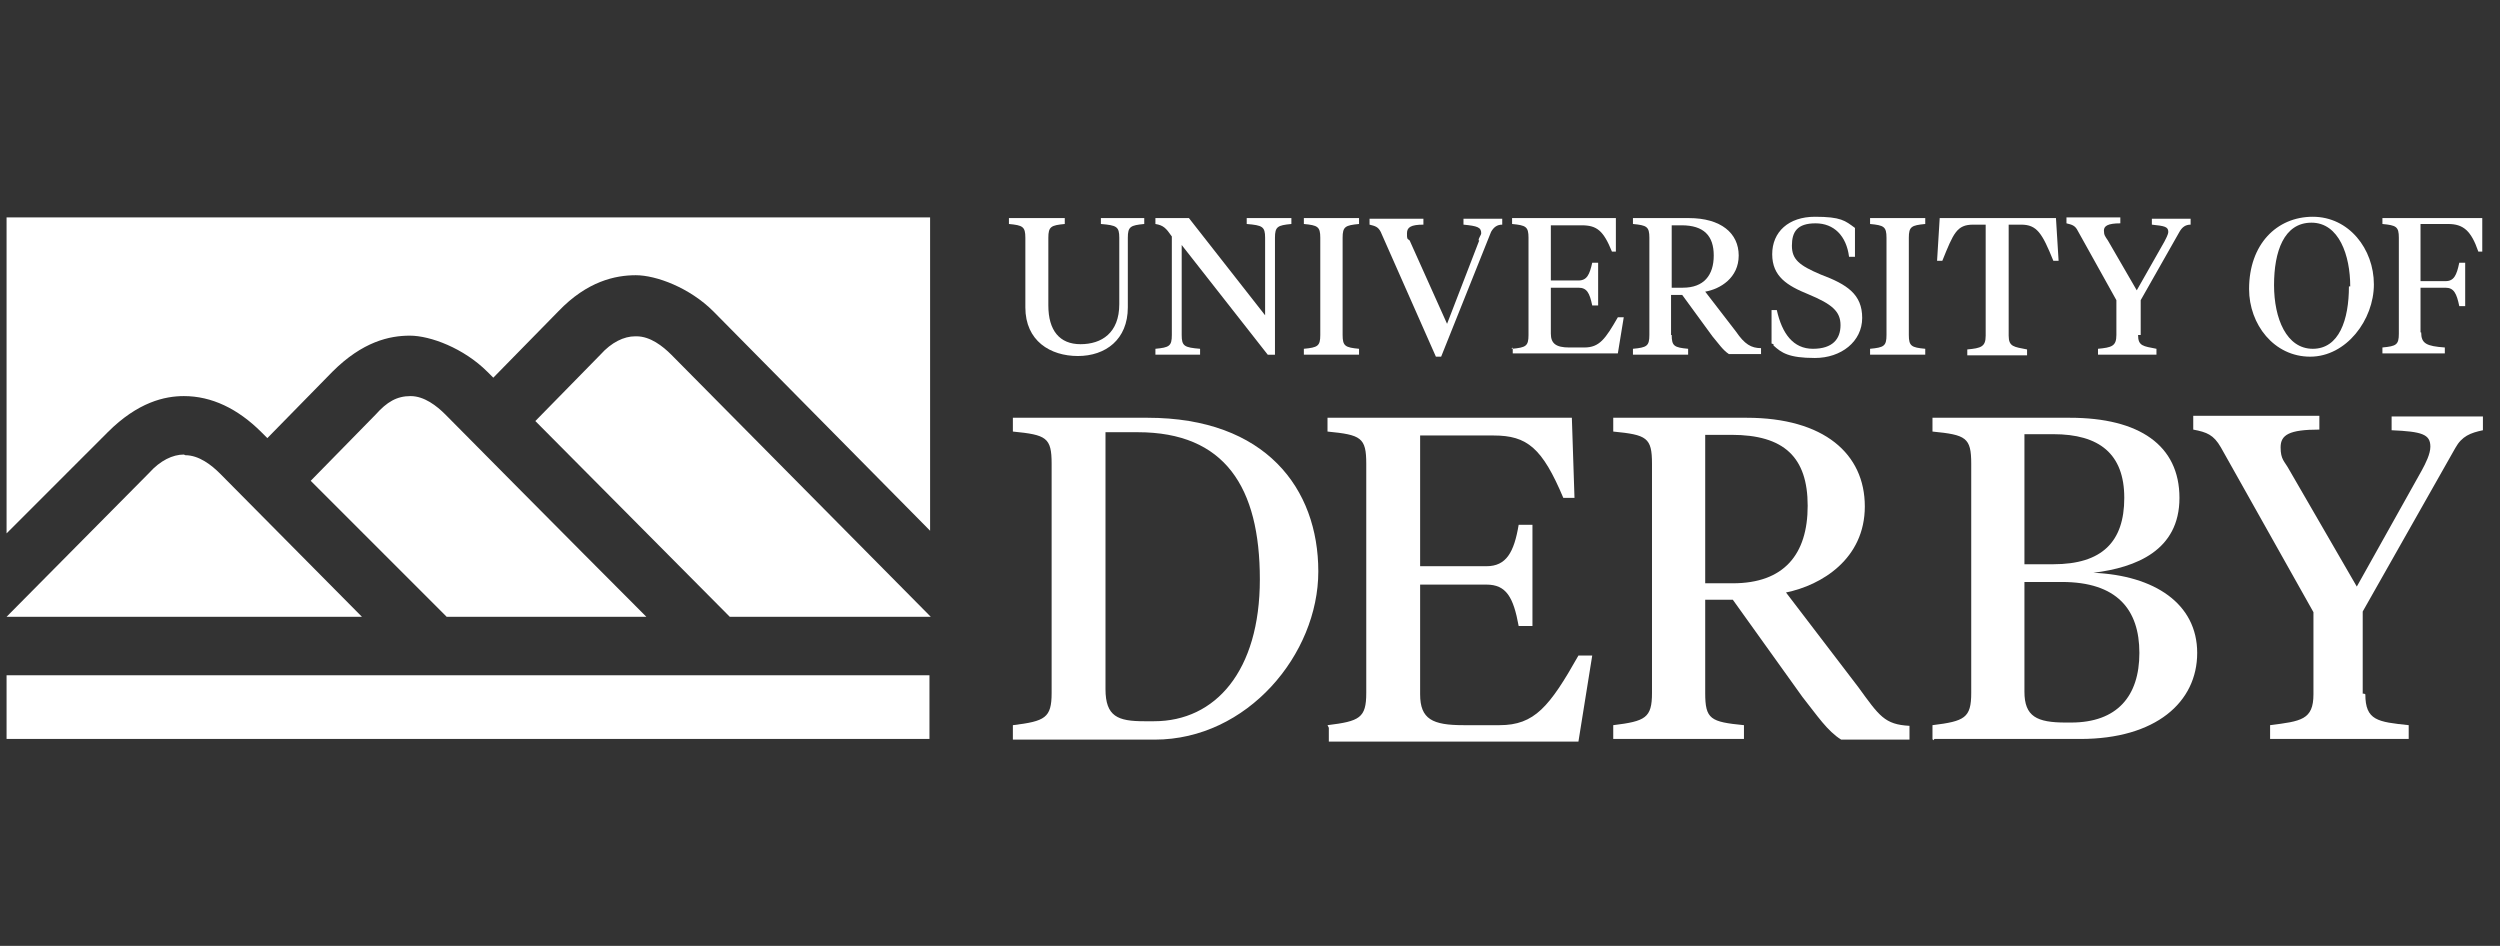 <?xml version="1.0" encoding="UTF-8"?>
<svg id="Layer_1" xmlns="http://www.w3.org/2000/svg" version="1.1" viewBox="0 0 380.6 144">
  <rect x="0" y="0" width="380.6" height="144" fill="#333333" stroke="none"/>
  <!-- Generator: Adobe Illustrator 29.8.1, SVG Export Plug-In . SVG Version: 2.1.1 Build 2)  -->
  <defs>
    <style>
      .st0 {
        fill: #fff;
      }
    </style>
  </defs>
  <path class="st0" d="M96.7,51.2c-1.7,0-3.6.9-5.3,2.8l-9.9,10.1,29.6,29.8h30.6l-39.5-39.9c-1.3-1.3-3.2-2.8-5.3-2.8M1,112.5h140.5v-9.7H1v9.7ZM98.4,93.9c-11.2-11.2-30.6-30.8-30.6-30.8-1.3-1.3-3.2-2.8-5.3-2.8s-3.6.9-5.3,2.8l-9.9,10.1,20.7,20.7h30.8-.4ZM1,33.3v47.9l15.4-15.4c4.6-4.6,8.7-5.5,11.6-5.5,4.2,0,8.2,1.9,11.8,5.5l.9.9,9.9-10.1c4.6-4.6,8.7-5.5,11.8-5.5s8.2,1.9,11.8,5.5l.9.9,9.9-10.1c4.4-4.6,8.7-5.5,11.8-5.5s8.2,1.9,11.8,5.5l33,33.4v-47.7H1ZM28,69.2c-1.7,0-3.6.9-5.3,2.8L1,93.9h54.1l-21.6-21.8c-1.3-1.3-3.2-2.8-5.3-2.8"/>
  <path class="st0" d="M159.6,46.5c0,3.8,1.7,5.9,4.9,5.9s5.9-1.7,5.9-6.1v-10.1c0-1.7-.4-1.9-2.8-2.1v-.9h6.6v.9c-2.1.2-2.5.4-2.5,2.1v10.6c0,4.9-3.4,7.4-7.6,7.4s-8-2.3-8-7.4v-10.6c0-1.7-.4-1.9-2.5-2.1v-.9h8.5v.9c-2.1.2-2.5.4-2.5,2.1v10.3h-.2Z"/>
  <path class="st0" d="M192.6,36.2c0-1.7-.4-1.9-2.8-2.1v-.9h6.8v.9c-2.1.2-2.5.4-2.5,2.1v17.8h-1.1l-13.1-16.7v13.7c0,1.7.4,1.9,2.8,2.1v.9h-6.8v-.9c2.1-.2,2.5-.4,2.5-2.1v-15c-.9-1.3-1.3-1.7-2.5-1.9v-.9h5.1l11.6,14.8s0-11.8,0-11.8Z"/>
  <path class="st0" d="M204.4,51c0,1.7.4,1.9,2.5,2.1v.9h-8.4v-.9c2.1-.2,2.5-.4,2.5-2.1v-14.8c0-1.7-.4-1.9-2.5-2.1v-.9h8.4v.9c-2.1.2-2.5.4-2.5,2.1,0,0,0,14.8,0,14.8Z"/>
  <path class="st0" d="M225.1,36.6c0-.4.4-.8.4-1.1,0-.9-.6-1.1-2.7-1.3v-.9h5.9v.9c-.8,0-1.3.4-1.7,1.1l-7.6,19h-.8l-8.4-19c-.4-.8-.9-.9-1.7-1.1v-.9h8.2v.9c-1.9,0-2.5.4-2.5,1.3s0,.8.4,1.1l5.7,12.7,4.9-12.7h-.2Z"/>
  <path class="st0" d="M230.2,53.1c2.1-.2,2.5-.4,2.5-2.1v-14.8c0-1.7-.4-1.9-2.5-2.1v-.9h15.8v5.1h-.6c-1.3-3.2-2.3-4-4.6-4h-4.7v8.4h4.2c1.3,0,1.7-.9,2.1-2.7h.9v6.5h-.9c-.4-1.9-.8-2.7-2.1-2.7h-4.2v7c0,1.5.8,2.1,2.8,2.1h2.3c2.3,0,3.2-1.3,5.1-4.6h.9l-.9,5.5h-16v-.9l-.2.2Z"/>
  <path class="st0" d="M254.5,51c0,1.7.4,1.9,2.5,2.1v.9h-8.4v-.9c2.1-.2,2.5-.4,2.5-2.1v-14.8c0-1.7-.4-1.9-2.5-2.1v-.9h8.5c4.9,0,7.6,2.3,7.6,5.7s-2.8,5.1-5.1,5.5l4.7,6.1c1.3,1.9,2.3,2.5,3.8,2.5v.9h-4.9c-.9-.6-1.5-1.5-2.5-2.7l-4.6-6.3h-1.7v6.1h0ZM254.5,34.3v9.5h1.7c3.2,0,4.7-1.9,4.7-4.9s-1.5-4.6-4.9-4.6h-1.7.2Z"/>
  <path class="st0" d="M269.7,52.3v-5.1c-.2,0,.8,0,.8,0,.8,3.6,2.5,5.9,5.5,5.9s4.2-1.5,4.2-3.6-1.3-3.2-4.9-4.7c-3.2-1.3-5.5-2.7-5.5-6.1s2.5-5.7,6.5-5.7,4.6.6,6.1,1.7v4.4h-.9c-.4-3.2-2.3-5.1-5.1-5.1s-3.6,1.3-3.6,3.4,1.1,3,4.4,4.4c4,1.5,6.3,3,6.3,6.6s-3.2,6.1-7.2,6.1-5.1-.8-6.3-1.9v-.2Z"/>
  <path class="st0" d="M290.6,51c0,1.7.4,1.9,2.5,2.1v.9h-8.4v-.9c2.1-.2,2.5-.4,2.5-2.1v-14.8c0-1.7-.4-1.9-2.5-2.1v-.9h8.4v.9c-2.1.2-2.5.4-2.5,2.1,0,0,0,14.8,0,14.8Z"/>
  <path class="st0" d="M313,33.2l.4,6.5h-.8c-1.7-4.2-2.5-5.5-4.9-5.5h-1.9v16.9c0,1.7.8,1.7,2.8,2.1v.9h-9.1v-.9c2.1-.2,2.8-.4,2.8-2.1v-16.9h-1.9c-2.5,0-3,1.3-4.7,5.5h-.8l.4-6.5s17.7,0,17.7,0Z"/>
  <path class="st0" d="M325.5,51c0,1.7.8,1.7,2.8,2.1v.9h-8.9v-.9c2.1-.2,2.8-.4,2.8-2.1v-5.3l-5.9-10.6c-.4-.8-.9-.9-1.7-1.1v-.9h8.2v.9c-1.9,0-2.5.4-2.5,1.1s.2.9.6,1.5l4.4,7.6,4.2-7.4c.2-.4.6-1.1.6-1.5,0-.8-.6-.9-2.5-1.1v-.9h5.9v.9c-.8,0-1.3.4-1.7,1.1l-5.9,10.4v5.3h-.4Z"/>
  <path class="st0" d="M342.4,44c0-6.8,4.2-11,9.7-11s9.3,4.9,9.3,10.3-4.2,11-9.7,11-9.3-4.9-9.3-10.3ZM357.8,43.6c0-4.7-1.7-9.7-5.9-9.7s-5.7,4.4-5.7,9.5,1.9,9.7,5.9,9.7,5.5-4.4,5.5-9.5h.2Z"/>
  <path class="st0" d="M368.6,50.6c0,1.7.8,2.1,3.6,2.3v.9h-9.5v-.9c2.1-.2,2.5-.4,2.5-2.1v-14.6c0-1.7-.4-1.9-2.5-2.1v-.9h15.2v5.1h-.6c-1.1-3.2-2.3-4.2-4.6-4.2h-4.2v8.7h3.8c1.3,0,1.7-.9,2.1-2.8h.9v6.6h-.9c-.4-1.9-.8-2.8-2.1-2.8h-3.8v6.8Z"/>
  <path class="st0" d="M154.2,112.5v-2.1c4.9-.6,5.9-1.1,5.9-4.9v-34.9c0-4-.8-4.4-5.9-4.9v-2.1h20.5c18,0,26,10.8,26,23.4s-10.8,25.6-24.9,25.6c0,0-21.6,0-21.6,0ZM168.3,66v38.9c0,4.2,1.9,4.9,5.9,4.9h1.5c9.3,0,16.1-7.6,16.1-21.6s-5.3-22.4-18.6-22.4h-4.9v.2Z"/>
  <path class="st0" d="M202.1,110.4c4.9-.6,5.9-1.1,5.9-4.9v-34.9c0-4-.8-4.4-5.9-4.9v-2.1h37.2l.4,12.2h-1.7c-3.2-7.6-5.5-9.5-10.6-9.5h-11.2v19.9h10.1c3,0,4.2-2.1,4.9-6.3h2.1v15.4h-2.1c-.8-4.4-1.9-6.3-4.9-6.3h-10.1v16.7c0,3.8,1.9,4.7,6.6,4.7h5.5c5.3,0,7.6-2.8,12-10.6h2.1l-2.1,13.1h-38v-2.1l-.2-.4Z"/>
  <path class="st0" d="M259.6,105.5c0,4,.8,4.4,5.9,4.9v2.1h-19.9v-2.1c4.9-.6,5.9-1.1,5.9-4.9v-34.9c0-4-.8-4.4-5.9-4.9v-2.1h20.3c11.8,0,18,5.5,18,13.5s-6.6,12-12,13.1l11,14.4c3.2,4.4,4,5.7,7.8,5.9v2.1h-10.4c-2.1-1.3-3.6-3.6-5.9-6.5l-10.6-14.8h-4.2v14.2ZM259.6,66.2v22.6h4.2c7.8,0,11.4-4.4,11.4-11.8s-3.6-10.8-11.6-10.8h-4,0Z"/>
  <path class="st0" d="M294.2,112.5v-2.1c4.9-.6,5.9-1.1,5.9-4.9v-34.9c0-4-.8-4.4-5.9-4.9v-2.1h20.9c10.6,0,16.7,4.2,16.7,12.2s-6.6,10.6-13.1,11.4c9.3.4,15.8,4.7,15.8,12.2s-6.3,13.1-17.8,13.1h-22.2l-.2.2ZM308.2,66v19.9h4.4c7.4,0,10.8-3.4,10.8-10.1s-3.8-9.7-10.8-9.7h-4.4v-.2ZM308.2,88.6v16.7c0,3.8,1.9,4.7,6.3,4.7h.8c7,0,10.4-4,10.4-10.6s-3.4-10.8-11.8-10.8h-5.9.2Z"/>
  <path class="st0" d="M360.1,105.7c0,4,1.9,4.2,6.6,4.7v2.1h-21.1v-2.1c4.7-.6,6.6-.8,6.6-4.7v-12.5l-14.1-25.1c-1.1-1.9-2.1-2.3-4.2-2.7v-2.1h19.2v2.1c-4.6,0-5.9.8-5.9,2.7s.6,2.1,1.3,3.4l10.3,17.8,9.9-17.7c.6-1.1,1.3-2.5,1.3-3.6,0-1.9-1.3-2.3-5.9-2.5v-2.1h13.9v2.1c-1.9.4-3.2.9-4.2,2.7l-14.1,24.9v12.5h.2Z"/>
</svg>